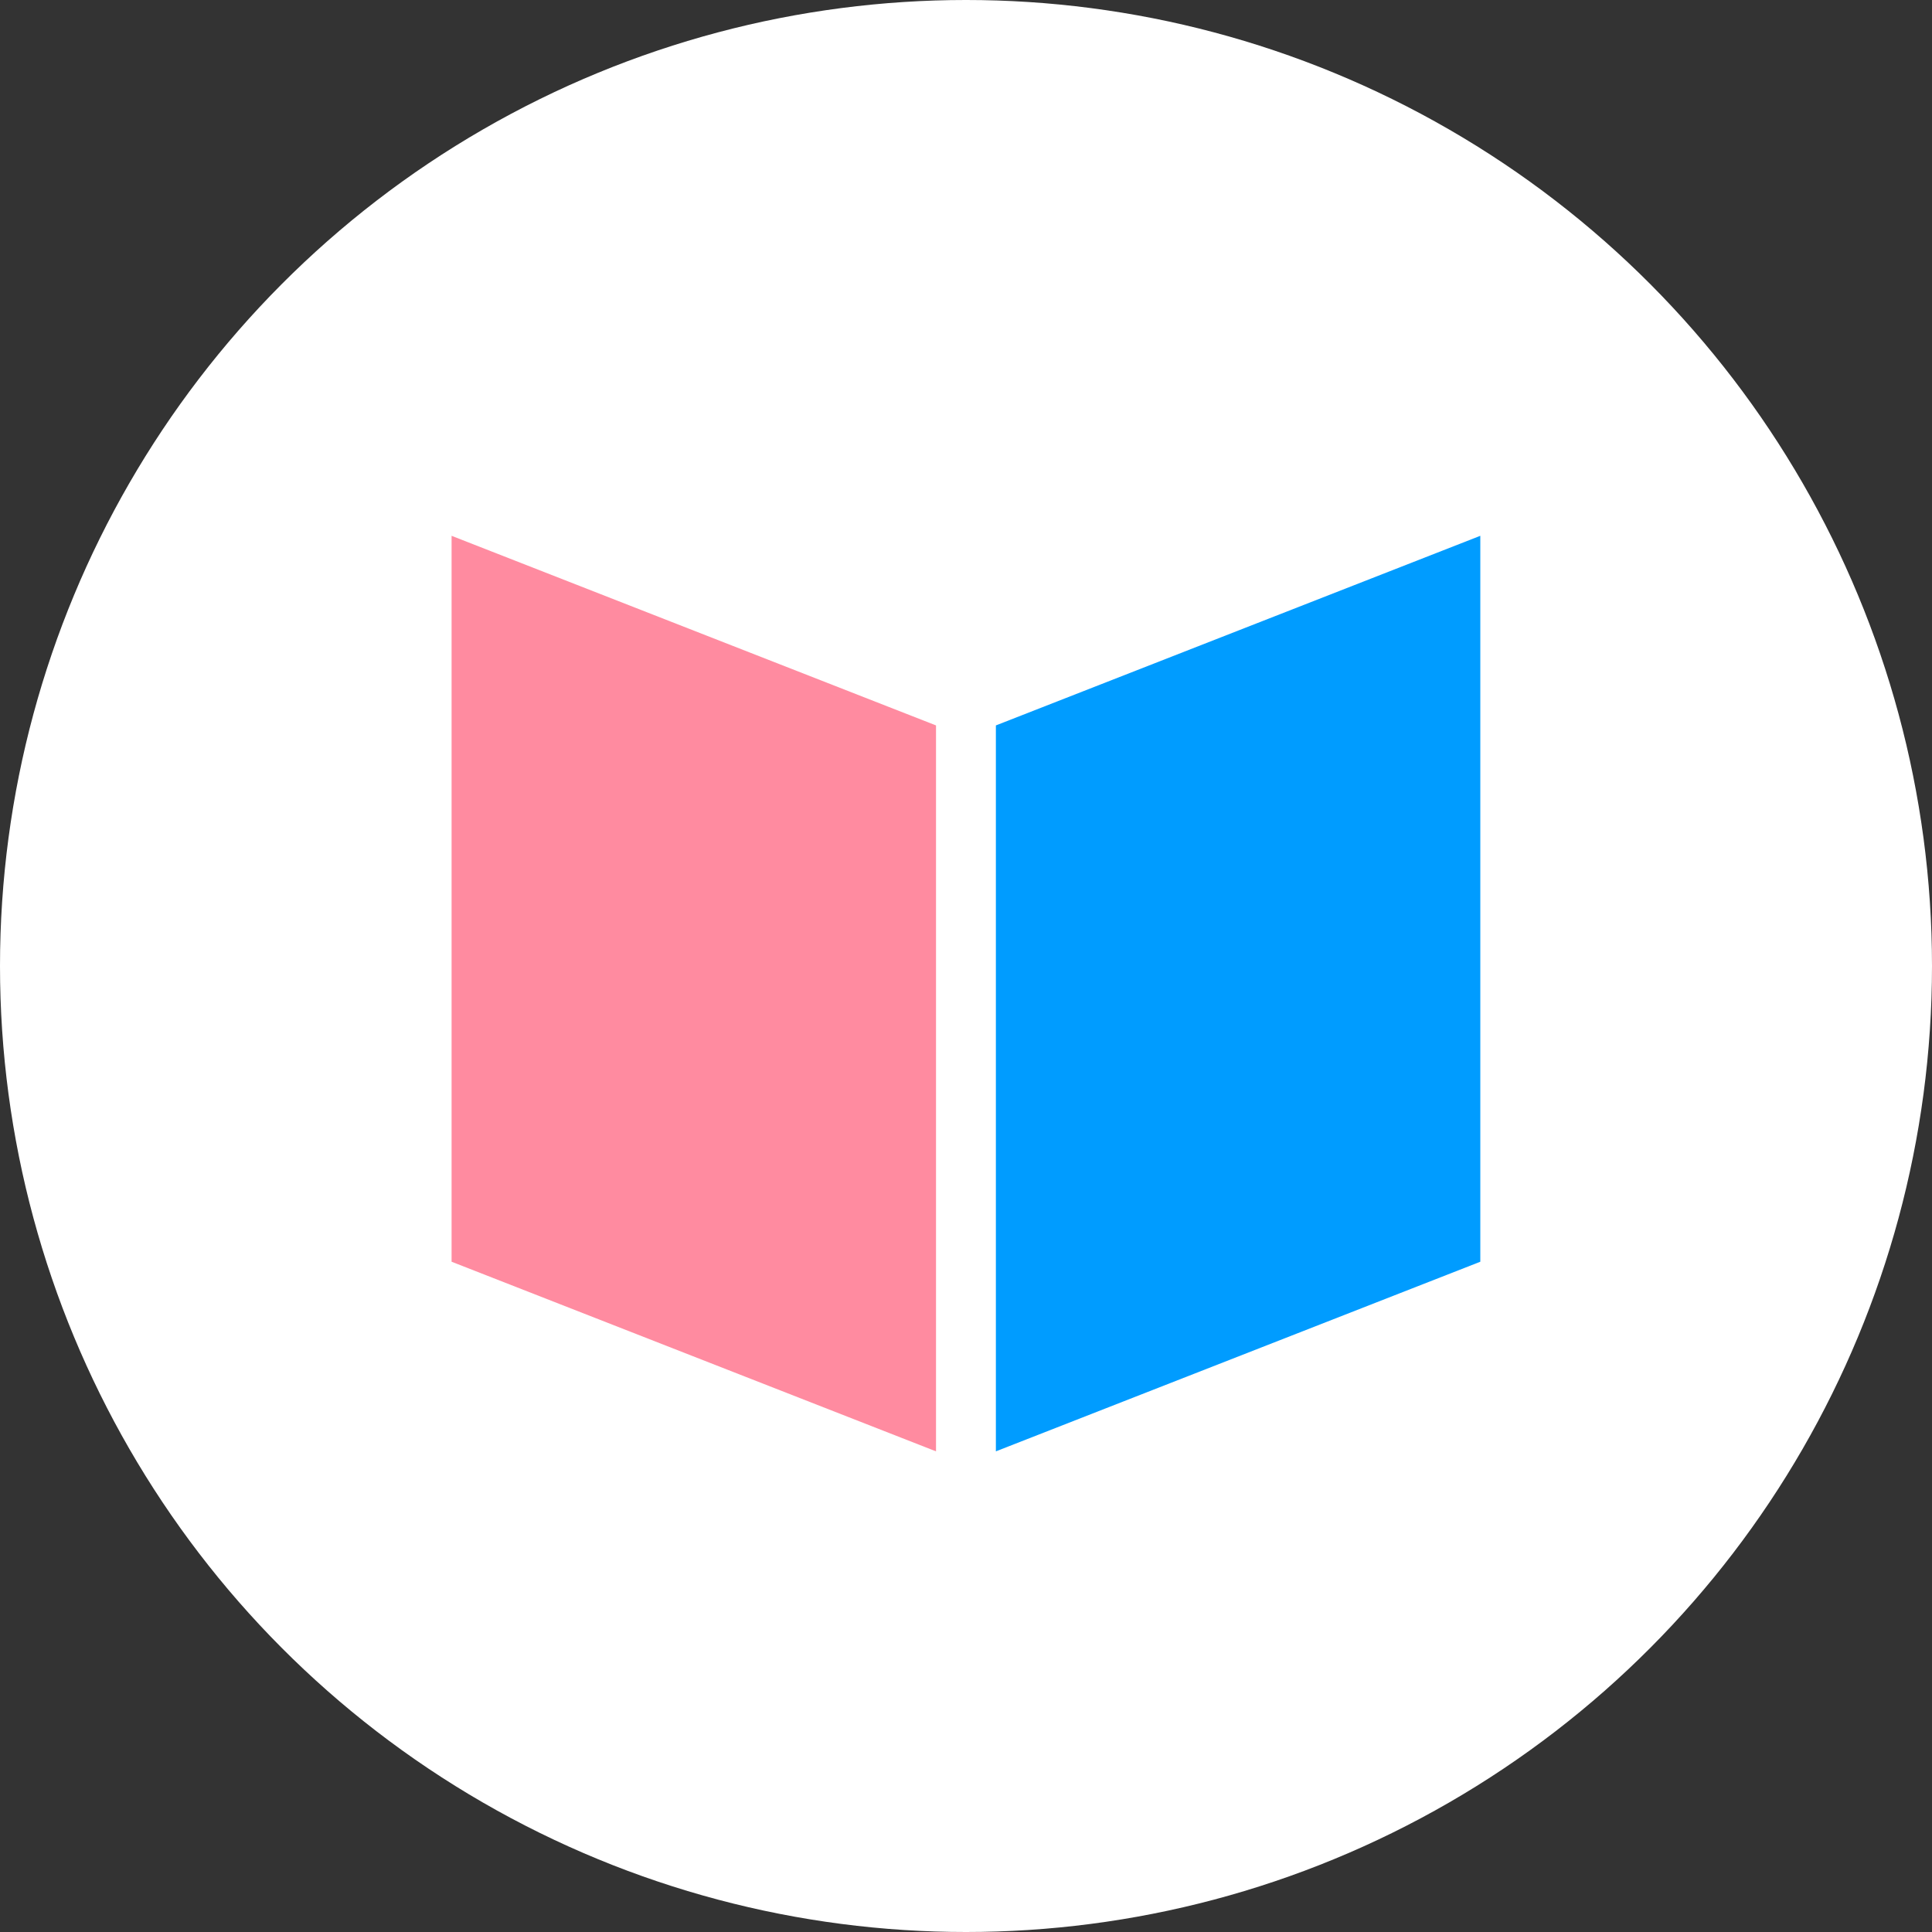 <svg xmlns="http://www.w3.org/2000/svg" viewBox="0 0 188.8 188.8"><rect x="0" y="0" width="188.8" height="188.8" fill="#333333" stroke="none"/><defs><style>.cls-1{fill:#fff;}.cls-2{fill:#ff8ba0;}.cls-3{fill:#009cff;}</style></defs><g id="レイヤー_2" data-name="レイヤー 2"><g id="テキスト"><circle class="cls-1" cx="94.4" cy="94.4" r="94.4"/><polygon class="cls-2" points="91.47 141.83 44.13 123.3 44.13 52.36 91.47 70.89 91.47 141.83"/><polygon class="cls-3" points="97.32 141.83 144.66 123.3 144.66 52.36 97.32 70.89 97.32 141.83"/></g></g></svg>
